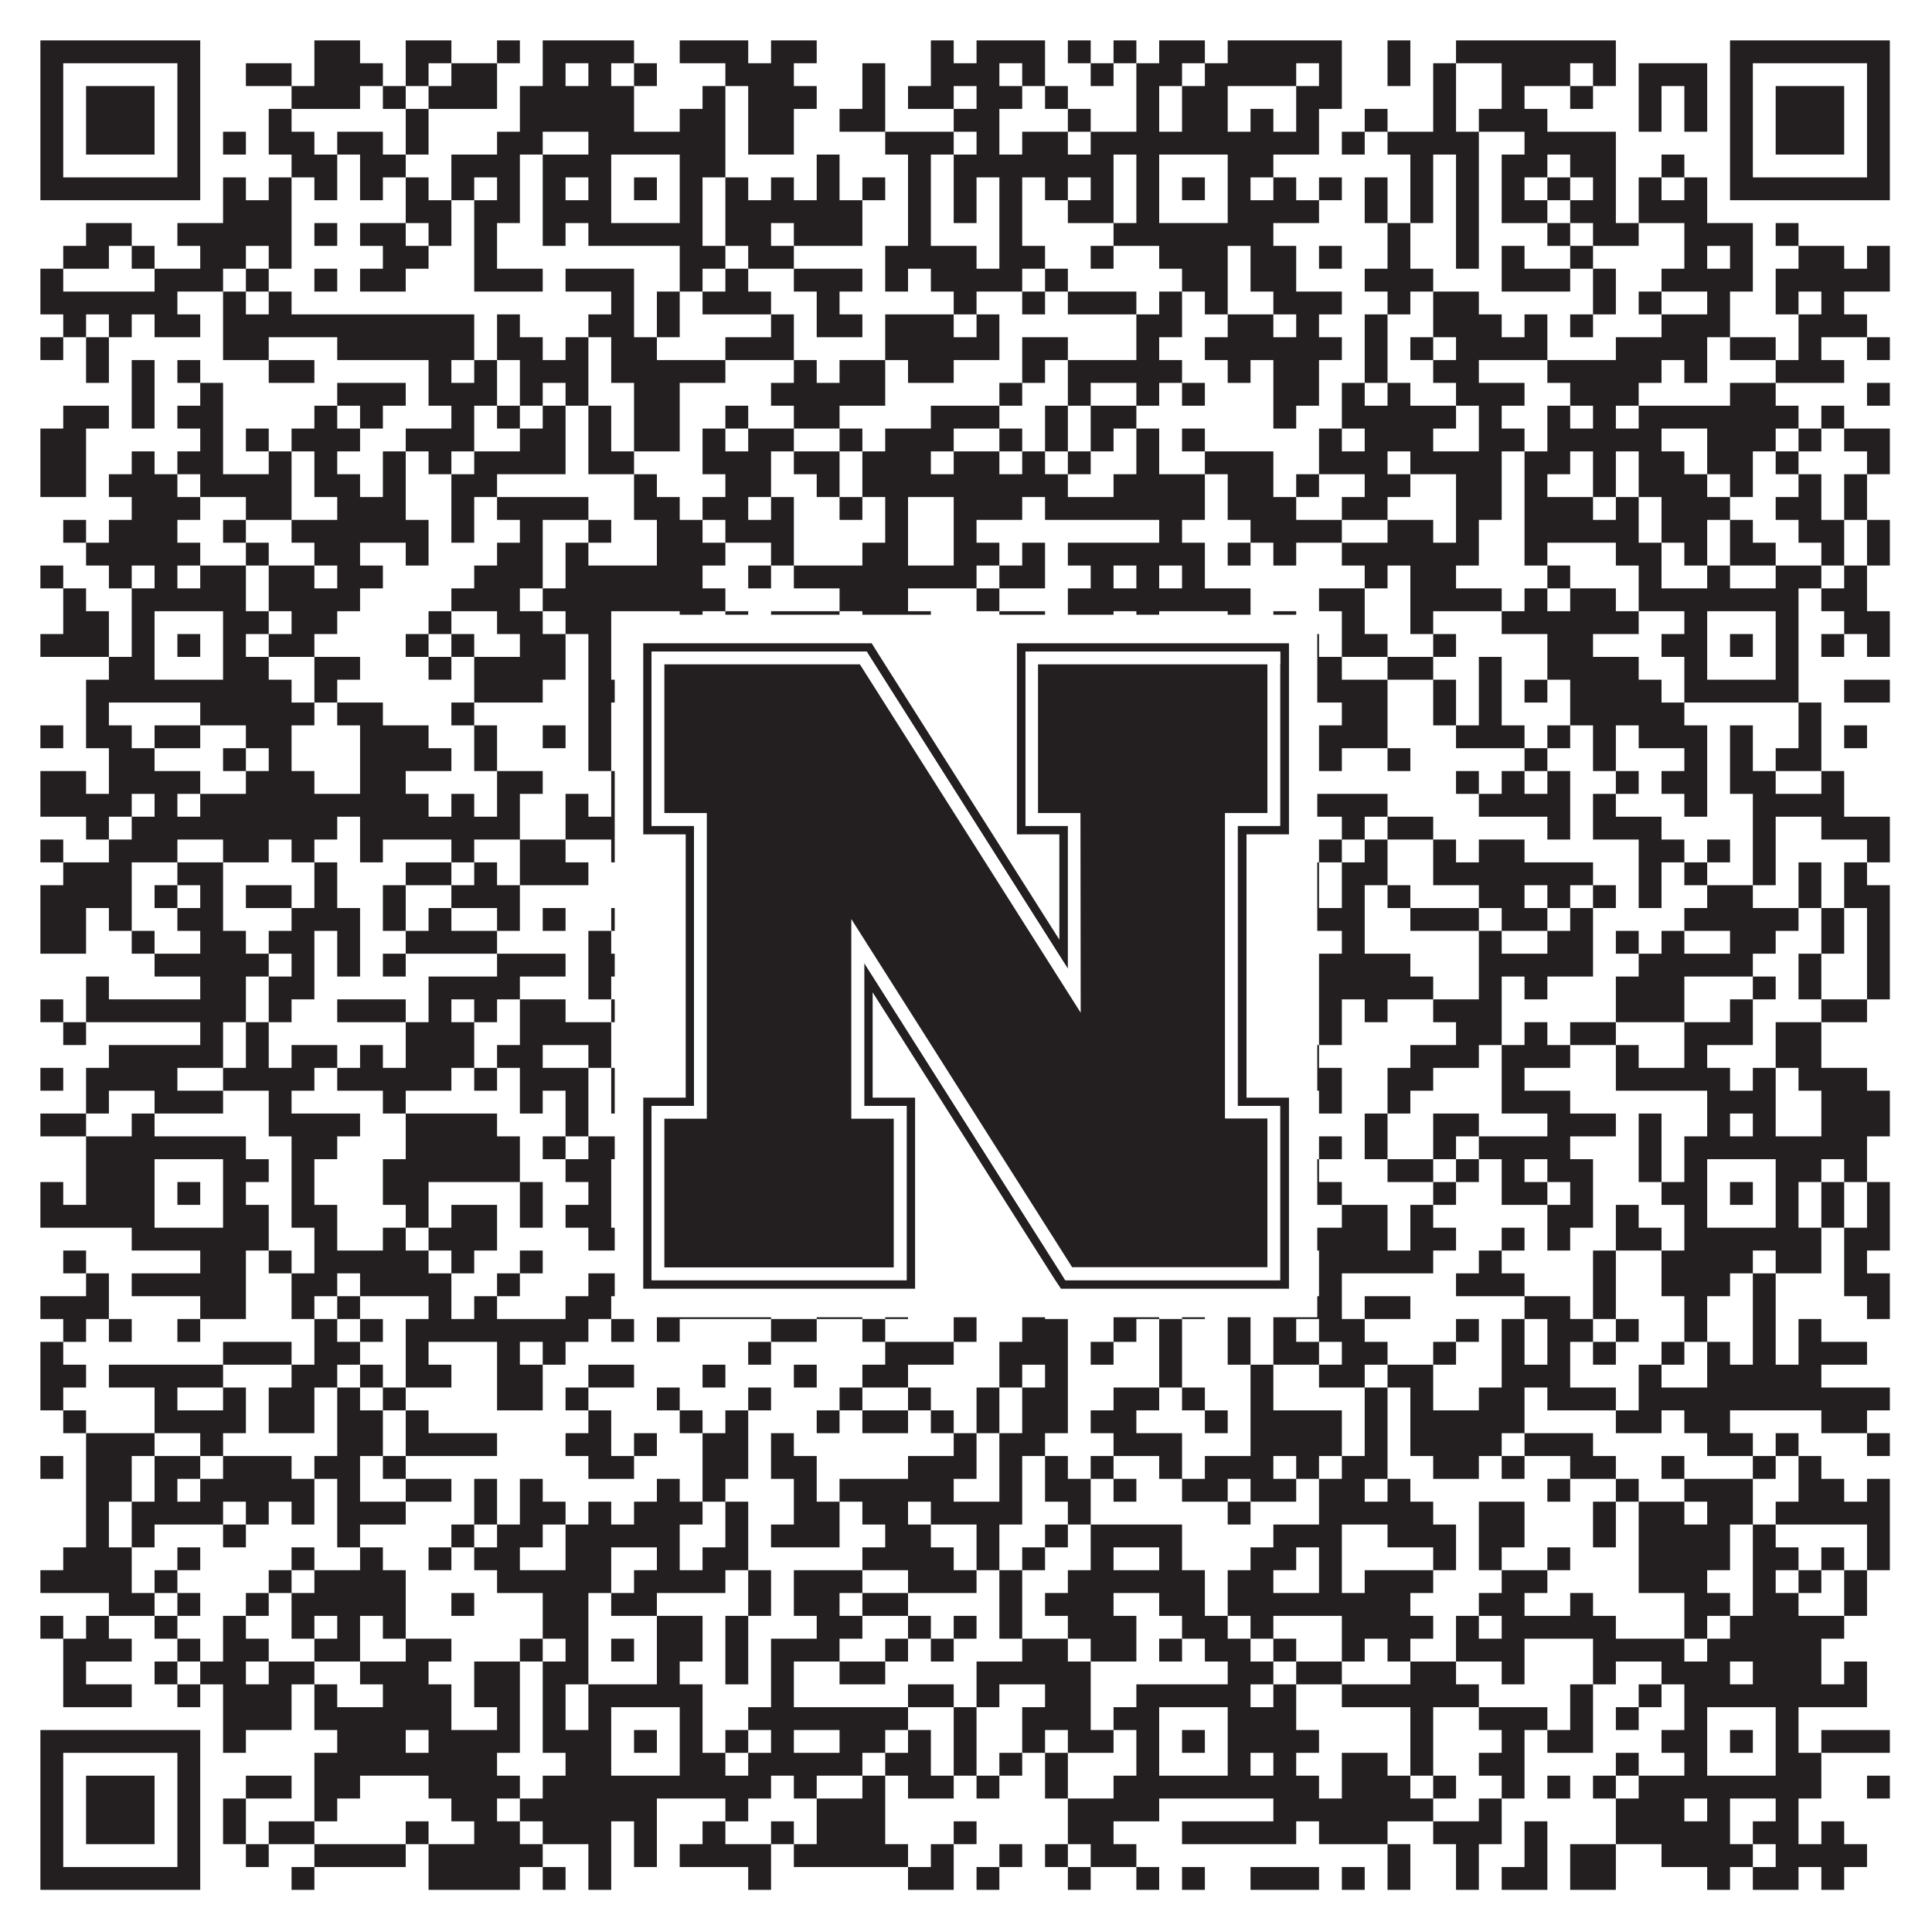 <?xml version="1.0"?>
<svg xmlns="http://www.w3.org/2000/svg" xmlns:xlink="http://www.w3.org/1999/xlink" version="1.1" width="1100px" height="1100px" viewBox="0 0 1100 1100"><rect x="0" y="0" width="1100" height="1100" fill="#ffffff" fill-opacity="1"/><path fill="#231f20" fill-opacity="1" d="M23,23L114,23L114,36L23,36ZM179,23L205,23L205,36L179,36ZM231,23L257,23L257,36L231,36ZM283,23L296,23L296,36L283,36ZM309,23L361,23L361,36L309,36ZM387,23L426,23L426,36L387,36ZM439,23L465,23L465,36L439,36ZM530,23L543,23L543,36L530,36ZM556,23L595,23L595,36L556,36ZM608,23L621,23L621,36L608,36ZM634,23L647,23L647,36L634,36ZM660,23L686,23L686,36L660,36ZM699,23L764,23L764,36L699,36ZM790,23L803,23L803,36L790,36ZM829,23L920,23L920,36L829,36ZM985,23L1076,23L1076,36L985,36ZM23,36L36,36L36,49L23,49ZM101,36L114,36L114,49L101,49ZM140,36L166,36L166,49L140,49ZM179,36L218,36L218,49L179,49ZM231,36L244,36L244,49L231,49ZM257,36L283,36L283,49L257,49ZM309,36L322,36L322,49L309,49ZM335,36L348,36L348,49L335,49ZM361,36L374,36L374,49L361,49ZM413,36L452,36L452,49L413,49ZM491,36L504,36L504,49L491,49ZM530,36L569,36L569,49L530,49ZM582,36L595,36L595,49L582,49ZM621,36L634,36L634,49L621,49ZM647,36L673,36L673,49L647,49ZM686,36L738,36L738,49L686,49ZM751,36L764,36L764,49L751,49ZM790,36L803,36L803,49L790,49ZM816,36L829,36L829,49L816,49ZM855,36L894,36L894,49L855,49ZM907,36L920,36L920,49L907,49ZM933,36L972,36L972,49L933,49ZM985,36L998,36L998,49L985,49ZM1063,36L1076,36L1076,49L1063,49ZM23,49L36,49L36,62L23,62ZM49,49L88,49L88,62L49,62ZM101,49L114,49L114,62L101,62ZM166,49L205,49L205,62L166,62ZM218,49L231,49L231,62L218,62ZM244,49L283,49L283,62L244,62ZM296,49L361,49L361,62L296,62ZM400,49L413,49L413,62L400,62ZM426,49L465,49L465,62L426,62ZM491,49L504,49L504,62L491,62ZM517,49L543,49L543,62L517,62ZM556,49L582,49L582,62L556,62ZM595,49L608,49L608,62L595,62ZM647,49L660,49L660,62L647,62ZM673,49L699,49L699,62L673,62ZM738,49L764,49L764,62L738,62ZM816,49L829,49L829,62L816,62ZM855,49L868,49L868,62L855,62ZM894,49L907,49L907,62L894,62ZM933,49L946,49L946,62L933,62ZM959,49L972,49L972,62L959,62ZM985,49L998,49L998,62L985,62ZM1011,49L1050,49L1050,62L1011,62ZM1063,49L1076,49L1076,62L1063,62ZM23,62L36,62L36,75L23,75ZM49,62L88,62L88,75L49,75ZM101,62L114,62L114,75L101,75ZM153,62L166,62L166,75L153,75ZM231,62L244,62L244,75L231,75ZM296,62L361,62L361,75L296,75ZM387,62L413,62L413,75L387,75ZM426,62L452,62L452,75L426,75ZM478,62L504,62L504,75L478,75ZM543,62L569,62L569,75L543,75ZM608,62L621,62L621,75L608,75ZM647,62L660,62L660,75L647,75ZM673,62L699,62L699,75L673,75ZM712,62L725,62L725,75L712,75ZM738,62L751,62L751,75L738,75ZM777,62L790,62L790,75L777,75ZM816,62L829,62L829,75L816,75ZM842,62L881,62L881,75L842,75ZM933,62L946,62L946,75L933,75ZM959,62L972,62L972,75L959,75ZM985,62L998,62L998,75L985,75ZM1011,62L1050,62L1050,75L1011,75ZM1063,62L1076,62L1076,75L1063,75ZM23,75L36,75L36,88L23,88ZM49,75L88,75L88,88L49,88ZM101,75L114,75L114,88L101,88ZM127,75L140,75L140,88L127,88ZM153,75L179,75L179,88L153,88ZM192,75L218,75L218,88L192,88ZM231,75L244,75L244,88L231,88ZM283,75L309,75L309,88L283,88ZM335,75L413,75L413,88L335,88ZM426,75L452,75L452,88L426,88ZM504,75L543,75L543,88L504,88ZM556,75L569,75L569,88L556,88ZM582,75L608,75L608,88L582,88ZM621,75L751,75L751,88L621,88ZM764,75L777,75L777,88L764,88ZM790,75L842,75L842,88L790,88ZM868,75L920,75L920,88L868,88ZM985,75L998,75L998,88L985,88ZM1011,75L1050,75L1050,88L1011,88ZM1063,75L1076,75L1076,88L1063,88ZM23,88L36,88L36,101L23,101ZM101,88L114,88L114,101L101,101ZM166,88L192,88L192,101L166,101ZM205,88L231,88L231,101L205,101ZM257,88L296,88L296,101L257,101ZM309,88L348,88L348,101L309,101ZM387,88L413,88L413,101L387,101ZM465,88L478,88L478,101L465,101ZM517,88L530,88L530,101L517,101ZM543,88L634,88L634,101L543,101ZM647,88L660,88L660,101L647,101ZM699,88L725,88L725,101L699,101ZM803,88L816,88L816,101L803,101ZM829,88L842,88L842,101L829,101ZM855,88L881,88L881,101L855,101ZM894,88L920,88L920,101L894,101ZM946,88L959,88L959,101L946,101ZM985,88L998,88L998,101L985,101ZM1063,88L1076,88L1076,101L1063,101ZM23,101L114,101L114,114L23,114ZM127,101L140,101L140,114L127,114ZM153,101L166,101L166,114L153,114ZM179,101L192,101L192,114L179,114ZM205,101L218,101L218,114L205,114ZM231,101L244,101L244,114L231,114ZM257,101L270,101L270,114L257,114ZM283,101L296,101L296,114L283,114ZM309,101L322,101L322,114L309,114ZM335,101L348,101L348,114L335,114ZM361,101L374,101L374,114L361,114ZM387,101L400,101L400,114L387,114ZM413,101L426,101L426,114L413,114ZM439,101L452,101L452,114L439,114ZM465,101L478,101L478,114L465,114ZM491,101L504,101L504,114L491,114ZM517,101L530,101L530,114L517,114ZM543,101L556,101L556,114L543,114ZM569,101L582,101L582,114L569,114ZM595,101L608,101L608,114L595,114ZM621,101L634,101L634,114L621,114ZM647,101L660,101L660,114L647,114ZM673,101L686,101L686,114L673,114ZM699,101L712,101L712,114L699,114ZM725,101L738,101L738,114L725,114ZM751,101L764,101L764,114L751,114ZM777,101L790,101L790,114L777,114ZM803,101L816,101L816,114L803,114ZM829,101L842,101L842,114L829,114ZM855,101L868,101L868,114L855,114ZM881,101L894,101L894,114L881,114ZM907,101L920,101L920,114L907,114ZM933,101L946,101L946,114L933,114ZM959,101L972,101L972,114L959,114ZM985,101L1076,101L1076,114L985,114ZM127,114L166,114L166,127L127,127ZM231,114L257,114L257,127L231,127ZM270,114L296,114L296,127L270,127ZM309,114L348,114L348,127L309,127ZM387,114L400,114L400,127L387,127ZM413,114L491,114L491,127L413,127ZM517,114L530,114L530,127L517,127ZM543,114L556,114L556,127L543,127ZM569,114L582,114L582,127L569,127ZM608,114L634,114L634,127L608,127ZM647,114L660,114L660,127L647,127ZM699,114L751,114L751,127L699,127ZM777,114L790,114L790,127L777,127ZM803,114L816,114L816,127L803,127ZM829,114L842,114L842,127L829,127ZM855,114L881,114L881,127L855,127ZM894,114L920,114L920,127L894,127ZM933,114L972,114L972,127L933,127ZM49,127L75,127L75,140L49,140ZM101,127L166,127L166,140L101,140ZM179,127L192,127L192,140L179,140ZM205,127L231,127L231,140L205,140ZM244,127L257,127L257,140L244,140ZM270,127L283,127L283,140L270,140ZM309,127L322,127L322,140L309,140ZM335,127L400,127L400,140L335,140ZM413,127L439,127L439,140L413,140ZM452,127L491,127L491,140L452,140ZM517,127L530,127L530,140L517,140ZM569,127L582,127L582,140L569,140ZM634,127L725,127L725,140L634,140ZM790,127L803,127L803,140L790,140ZM829,127L842,127L842,140L829,140ZM881,127L894,127L894,140L881,140ZM907,127L933,127L933,140L907,140ZM959,127L998,127L998,140L959,140ZM1011,127L1024,127L1024,140L1011,140ZM36,140L62,140L62,153L36,153ZM75,140L88,140L88,153L75,153ZM114,140L140,140L140,153L114,153ZM153,140L166,140L166,153L153,153ZM218,140L244,140L244,153L218,153ZM270,140L283,140L283,153L270,153ZM387,140L413,140L413,153L387,153ZM426,140L452,140L452,153L426,153ZM504,140L556,140L556,153L504,153ZM569,140L595,140L595,153L569,153ZM621,140L634,140L634,153L621,153ZM660,140L699,140L699,153L660,153ZM712,140L738,140L738,153L712,153ZM751,140L764,140L764,153L751,153ZM790,140L803,140L803,153L790,153ZM829,140L842,140L842,153L829,153ZM855,140L868,140L868,153L855,153ZM894,140L907,140L907,153L894,153ZM959,140L972,140L972,153L959,153ZM985,140L998,140L998,153L985,153ZM1024,140L1050,140L1050,153L1024,153ZM1063,140L1076,140L1076,153L1063,153ZM23,153L36,153L36,166L23,166ZM88,153L127,153L127,166L88,166ZM140,153L153,153L153,166L140,166ZM179,153L192,153L192,166L179,166ZM205,153L231,153L231,166L205,166ZM270,153L309,153L309,166L270,166ZM322,153L361,153L361,166L322,166ZM387,153L400,153L400,166L387,166ZM413,153L426,153L426,166L413,166ZM452,153L491,153L491,166L452,166ZM504,153L517,153L517,166L504,166ZM530,153L582,153L582,166L530,166ZM595,153L608,153L608,166L595,166ZM673,153L699,153L699,166L673,166ZM712,153L738,153L738,166L712,166ZM777,153L816,153L816,166L777,166ZM855,153L894,153L894,166L855,166ZM907,153L920,153L920,166L907,166ZM946,153L998,153L998,166L946,166ZM1011,153L1076,153L1076,166L1011,166ZM23,166L101,166L101,179L23,179ZM127,166L140,166L140,179L127,179ZM153,166L166,166L166,179L153,179ZM348,166L361,166L361,179L348,179ZM374,166L387,166L387,179L374,179ZM400,166L439,166L439,179L400,179ZM465,166L478,166L478,179L465,179ZM543,166L556,166L556,179L543,179ZM582,166L595,166L595,179L582,179ZM608,166L647,166L647,179L608,179ZM660,166L673,166L673,179L660,179ZM686,166L699,166L699,179L686,179ZM725,166L764,166L764,179L725,179ZM790,166L803,166L803,179L790,179ZM816,166L842,166L842,179L816,179ZM907,166L920,166L920,179L907,179ZM933,166L946,166L946,179L933,179ZM972,166L985,166L985,179L972,179ZM1011,166L1024,166L1024,179L1011,179ZM1037,166L1050,166L1050,179L1037,179ZM36,179L49,179L49,192L36,192ZM62,179L75,179L75,192L62,192ZM88,179L114,179L114,192L88,192ZM127,179L270,179L270,192L127,192ZM283,179L296,179L296,192L283,192ZM335,179L361,179L361,192L335,192ZM374,179L387,179L387,192L374,192ZM439,179L452,179L452,192L439,192ZM465,179L491,179L491,192L465,192ZM504,179L543,179L543,192L504,192ZM556,179L569,179L569,192L556,192ZM647,179L673,179L673,192L647,192ZM699,179L725,179L725,192L699,192ZM738,179L751,179L751,192L738,192ZM777,179L790,179L790,192L777,192ZM816,179L855,179L855,192L816,192ZM868,179L881,179L881,192L868,192ZM894,179L907,179L907,192L894,192ZM946,179L985,179L985,192L946,192ZM1024,179L1063,179L1063,192L1024,192ZM23,192L36,192L36,205L23,205ZM49,192L62,192L62,205L49,205ZM127,192L153,192L153,205L127,205ZM192,192L270,192L270,205L192,205ZM283,192L309,192L309,205L283,205ZM322,192L335,192L335,205L322,205ZM348,192L374,192L374,205L348,205ZM413,192L452,192L452,205L413,205ZM504,192L569,192L569,205L504,205ZM582,192L608,192L608,205L582,205ZM647,192L660,192L660,205L647,205ZM686,192L764,192L764,205L686,205ZM777,192L790,192L790,205L777,205ZM803,192L816,192L816,205L803,205ZM829,192L881,192L881,205L829,205ZM920,192L972,192L972,205L920,205ZM985,192L1011,192L1011,205L985,205ZM1024,192L1037,192L1037,205L1024,205ZM1063,192L1076,192L1076,205L1063,205ZM49,205L62,205L62,218L49,218ZM75,205L88,205L88,218L75,218ZM101,205L114,205L114,218L101,218ZM153,205L179,205L179,218L153,218ZM244,205L257,205L257,218L244,218ZM270,205L283,205L283,218L270,218ZM296,205L335,205L335,218L296,218ZM348,205L413,205L413,218L348,218ZM452,205L465,205L465,218L452,218ZM478,205L504,205L504,218L478,218ZM517,205L543,205L543,218L517,218ZM582,205L595,205L595,218L582,218ZM608,205L673,205L673,218L608,218ZM699,205L712,205L712,218L699,218ZM725,205L751,205L751,218L725,218ZM777,205L790,205L790,218L777,218ZM816,205L842,205L842,218L816,218ZM881,205L946,205L946,218L881,218ZM959,205L972,205L972,218L959,218ZM1011,205L1050,205L1050,218L1011,218ZM75,218L88,218L88,231L75,231ZM114,218L127,218L127,231L114,231ZM192,218L231,218L231,231L192,231ZM244,218L283,218L283,231L244,231ZM296,218L309,218L309,231L296,231ZM322,218L335,218L335,231L322,231ZM361,218L387,218L387,231L361,231ZM439,218L504,218L504,231L439,231ZM569,218L582,218L582,231L569,231ZM608,218L621,218L621,231L608,231ZM647,218L660,218L660,231L647,231ZM673,218L686,218L686,231L673,231ZM725,218L751,218L751,231L725,231ZM764,218L777,218L777,231L764,231ZM790,218L803,218L803,231L790,231ZM829,218L868,218L868,231L829,231ZM894,218L933,218L933,231L894,231ZM985,218L1011,218L1011,231L985,231ZM1063,218L1076,218L1076,231L1063,231ZM36,231L62,231L62,244L36,244ZM75,231L88,231L88,244L75,244ZM101,231L127,231L127,244L101,244ZM179,231L192,231L192,244L179,244ZM205,231L218,231L218,244L205,244ZM257,231L270,231L270,244L257,244ZM283,231L296,231L296,244L283,244ZM309,231L322,231L322,244L309,244ZM335,231L348,231L348,244L335,244ZM361,231L387,231L387,244L361,244ZM413,231L426,231L426,244L413,244ZM452,231L478,231L478,244L452,244ZM530,231L569,231L569,244L530,244ZM595,231L608,231L608,244L595,244ZM621,231L647,231L647,244L621,244ZM725,231L738,231L738,244L725,244ZM764,231L829,231L829,244L764,244ZM842,231L855,231L855,244L842,244ZM881,231L894,231L894,244L881,244ZM907,231L920,231L920,244L907,244ZM933,231L1024,231L1024,244L933,244ZM1037,231L1050,231L1050,244L1037,244ZM23,244L49,244L49,257L23,257ZM114,244L127,244L127,257L114,257ZM140,244L153,244L153,257L140,257ZM166,244L205,244L205,257L166,257ZM231,244L270,244L270,257L231,257ZM296,244L322,244L322,257L296,257ZM335,244L348,244L348,257L335,257ZM361,244L387,244L387,257L361,257ZM400,244L413,244L413,257L400,257ZM426,244L452,244L452,257L426,257ZM478,244L491,244L491,257L478,257ZM504,244L543,244L543,257L504,257ZM569,244L582,244L582,257L569,257ZM595,244L608,244L608,257L595,257ZM621,244L634,244L634,257L621,257ZM647,244L660,244L660,257L647,257ZM673,244L686,244L686,257L673,257ZM751,244L764,244L764,257L751,257ZM777,244L816,244L816,257L777,257ZM842,244L868,244L868,257L842,257ZM881,244L946,244L946,257L881,257ZM972,244L1011,244L1011,257L972,257ZM1024,244L1037,244L1037,257L1024,257ZM1050,244L1076,244L1076,257L1050,257ZM23,257L49,257L49,270L23,270ZM75,257L88,257L88,270L75,270ZM101,257L127,257L127,270L101,270ZM153,257L166,257L166,270L153,270ZM179,257L192,257L192,270L179,270ZM218,257L231,257L231,270L218,270ZM244,257L257,257L257,270L244,270ZM270,257L322,257L322,270L270,270ZM335,257L361,257L361,270L335,270ZM400,257L439,257L439,270L400,270ZM452,257L478,257L478,270L452,270ZM491,257L530,257L530,270L491,270ZM543,257L569,257L569,270L543,270ZM582,257L595,257L595,270L582,270ZM608,257L621,257L621,270L608,270ZM647,257L660,257L660,270L647,270ZM686,257L725,257L725,270L686,270ZM751,257L790,257L790,270L751,270ZM803,257L855,257L855,270L803,270ZM868,257L894,257L894,270L868,270ZM907,257L920,257L920,270L907,270ZM933,257L959,257L959,270L933,270ZM972,257L998,257L998,270L972,270ZM1011,257L1024,257L1024,270L1011,270ZM1063,257L1076,257L1076,270L1063,270ZM23,270L49,270L49,283L23,283ZM62,270L101,270L101,283L62,283ZM114,270L166,270L166,283L114,283ZM179,270L205,270L205,283L179,283ZM218,270L231,270L231,283L218,283ZM257,270L283,270L283,283L257,283ZM361,270L374,270L374,283L361,283ZM413,270L439,270L439,283L413,283ZM465,270L478,270L478,283L465,283ZM491,270L608,270L608,283L491,283ZM634,270L686,270L686,283L634,283ZM699,270L725,270L725,283L699,283ZM738,270L751,270L751,283L738,283ZM777,270L803,270L803,283L777,283ZM829,270L855,270L855,283L829,283ZM868,270L881,270L881,283L868,283ZM907,270L920,270L920,283L907,283ZM933,270L972,270L972,283L933,283ZM985,270L998,270L998,283L985,283ZM1024,270L1037,270L1037,283L1024,283ZM1050,270L1063,270L1063,283L1050,283ZM75,283L114,283L114,296L75,296ZM140,283L166,283L166,296L140,296ZM192,283L231,283L231,296L192,296ZM257,283L270,283L270,296L257,296ZM283,283L335,283L335,296L283,296ZM361,283L387,283L387,296L361,296ZM400,283L426,283L426,296L400,296ZM439,283L452,283L452,296L439,296ZM478,283L491,283L491,296L478,296ZM504,283L517,283L517,296L504,296ZM543,283L582,283L582,296L543,296ZM595,283L686,283L686,296L595,296ZM699,283L738,283L738,296L699,296ZM764,283L790,283L790,296L764,296ZM829,283L855,283L855,296L829,296ZM868,283L907,283L907,296L868,296ZM920,283L933,283L933,296L920,296ZM946,283L985,283L985,296L946,296ZM1011,283L1037,283L1037,296L1011,296ZM1050,283L1063,283L1063,296L1050,296ZM36,296L49,296L49,309L36,309ZM62,296L101,296L101,309L62,309ZM127,296L140,296L140,309L127,309ZM166,296L244,296L244,309L166,309ZM257,296L270,296L270,309L257,309ZM296,296L309,296L309,309L296,309ZM335,296L348,296L348,309L335,309ZM374,296L400,296L400,309L374,309ZM413,296L452,296L452,309L413,309ZM504,296L517,296L517,309L504,309ZM543,296L556,296L556,309L543,309ZM660,296L673,296L673,309L660,309ZM712,296L764,296L764,309L712,309ZM790,296L816,296L816,309L790,309ZM829,296L842,296L842,309L829,309ZM868,296L933,296L933,309L868,309ZM946,296L972,296L972,309L946,309ZM985,296L998,296L998,309L985,309ZM1024,296L1050,296L1050,309L1024,309ZM1063,296L1076,296L1076,309L1063,309ZM49,309L114,309L114,322L49,322ZM140,309L153,309L153,322L140,322ZM179,309L205,309L205,322L179,322ZM231,309L244,309L244,322L231,322ZM283,309L309,309L309,322L283,322ZM322,309L335,309L335,322L322,322ZM374,309L413,309L413,322L374,322ZM439,309L452,309L452,322L439,322ZM491,309L517,309L517,322L491,322ZM543,309L569,309L569,322L543,322ZM582,309L595,309L595,322L582,322ZM608,309L686,309L686,322L608,322ZM699,309L712,309L712,322L699,322ZM725,309L738,309L738,322L725,322ZM764,309L842,309L842,322L764,322ZM868,309L881,309L881,322L868,322ZM920,309L946,309L946,322L920,322ZM959,309L972,309L972,322L959,322ZM985,309L1011,309L1011,322L985,322ZM1037,309L1050,309L1050,322L1037,322ZM1063,309L1076,309L1076,322L1063,322ZM23,322L36,322L36,335L23,335ZM62,322L75,322L75,335L62,335ZM88,322L101,322L101,335L88,335ZM114,322L140,322L140,335L114,335ZM153,322L179,322L179,335L153,335ZM192,322L218,322L218,335L192,335ZM270,322L309,322L309,335L270,335ZM322,322L400,322L400,335L322,335ZM426,322L439,322L439,335L426,335ZM452,322L556,322L556,335L452,335ZM569,322L595,322L595,335L569,335ZM621,322L634,322L634,335L621,335ZM647,322L660,322L660,335L647,335ZM673,322L686,322L686,335L673,335ZM777,322L790,322L790,335L777,335ZM803,322L829,322L829,335L803,335ZM881,322L894,322L894,335L881,335ZM933,322L946,322L946,335L933,335ZM972,322L985,322L985,335L972,335ZM1011,322L1037,322L1037,335L1011,335ZM1050,322L1063,322L1063,335L1050,335ZM36,335L49,335L49,348L36,348ZM75,335L140,335L140,348L75,348ZM153,335L205,335L205,348L153,348ZM257,335L296,335L296,348L257,348ZM309,335L413,335L413,348L309,348ZM478,335L517,335L517,348L478,348ZM556,335L569,335L569,348L556,348ZM608,335L712,335L712,348L608,348ZM751,335L777,335L777,348L751,348ZM803,335L855,335L855,348L803,348ZM868,335L881,335L881,348L868,348ZM894,335L920,335L920,348L894,348ZM933,335L1024,335L1024,348L933,348ZM1037,335L1063,335L1063,348L1037,348ZM36,348L62,348L62,361L36,361ZM75,348L88,348L88,361L75,361ZM127,348L153,348L153,361L127,361ZM166,348L192,348L192,361L166,361ZM244,348L257,348L257,361L244,361ZM283,348L309,348L309,361L283,361ZM322,348L348,348L348,361L322,361ZM387,348L400,348L400,361L387,361ZM413,348L426,348L426,361L413,361ZM439,348L478,348L478,361L439,361ZM491,348L530,348L530,361L491,361ZM569,348L595,348L595,361L569,361ZM608,348L634,348L634,361L608,361ZM647,348L660,348L660,361L647,361ZM699,348L712,348L712,361L699,361ZM725,348L738,348L738,361L725,361ZM764,348L777,348L777,361L764,361ZM803,348L816,348L816,361L803,361ZM855,348L933,348L933,361L855,361ZM959,348L972,348L972,361L959,361ZM1011,348L1024,348L1024,361L1011,361ZM1050,348L1076,348L1076,361L1050,361ZM23,361L62,361L62,374L23,374ZM75,361L88,361L88,374L75,374ZM101,361L114,361L114,374L101,374ZM127,361L140,361L140,374L127,374ZM153,361L179,361L179,374L153,374ZM231,361L244,361L244,374L231,374ZM257,361L270,361L270,374L257,374ZM296,361L322,361L322,374L296,374ZM335,361L348,361L348,374L335,374ZM361,361L374,361L374,374L361,374ZM387,361L413,361L413,374L387,374ZM426,361L439,361L439,374L426,374ZM465,361L478,361L478,374L465,374ZM517,361L530,361L530,374L517,374ZM556,361L582,361L582,374L556,374ZM608,361L634,361L634,374L608,374ZM647,361L660,361L660,374L647,374ZM673,361L686,361L686,374L673,374ZM699,361L712,361L712,374L699,374ZM738,361L751,361L751,374L738,374ZM764,361L790,361L790,374L764,374ZM816,361L829,361L829,374L816,374ZM881,361L907,361L907,374L881,374ZM946,361L972,361L972,374L946,374ZM985,361L998,361L998,374L985,374ZM1011,361L1024,361L1024,374L1011,374ZM1037,361L1050,361L1050,374L1037,374ZM1063,361L1076,361L1076,374L1063,374ZM62,374L88,374L88,387L62,387ZM127,374L153,374L153,387L127,387ZM179,374L205,374L205,387L179,387ZM244,374L257,374L257,387L244,387ZM270,374L322,374L322,387L270,387ZM335,374L348,374L348,387L335,387ZM387,374L491,374L491,387L387,387ZM504,374L530,374L530,387L504,387ZM543,374L556,374L556,387L543,387ZM595,374L634,374L634,387L595,387ZM647,374L660,374L660,387L647,387ZM699,374L712,374L712,387L699,387ZM725,374L764,374L764,387L725,387ZM790,374L816,374L816,387L790,387ZM842,374L855,374L855,387L842,387ZM881,374L933,374L933,387L881,387ZM959,374L972,374L972,387L959,387ZM1011,374L1024,374L1024,387L1011,387ZM49,387L166,387L166,400L49,400ZM179,387L192,387L192,400L179,400ZM270,387L309,387L309,400L270,400ZM335,387L400,387L400,400L335,400ZM452,387L478,387L478,400L452,400ZM504,387L530,387L530,400L504,400ZM543,387L556,387L556,400L543,400ZM595,387L608,387L608,400L595,400ZM621,387L634,387L634,400L621,400ZM647,387L712,387L712,400L647,400ZM738,387L790,387L790,400L738,400ZM816,387L829,387L829,400L816,400ZM842,387L855,387L855,400L842,400ZM868,387L881,387L881,400L868,400ZM894,387L946,387L946,400L894,400ZM959,387L1024,387L1024,400L959,400ZM1050,387L1076,387L1076,400L1050,400ZM49,400L62,400L62,413L49,413ZM114,400L179,400L179,413L114,413ZM192,400L218,400L218,413L192,413ZM257,400L270,400L270,413L257,413ZM335,400L348,400L348,413L335,413ZM361,400L400,400L400,413L361,413ZM413,400L426,400L426,413L413,413ZM439,400L465,400L465,413L439,413ZM504,400L517,400L517,413L504,413ZM530,400L543,400L543,413L530,413ZM569,400L582,400L582,413L569,413ZM608,400L621,400L621,413L608,413ZM634,400L738,400L738,413L634,413ZM764,400L790,400L790,413L764,413ZM816,400L829,400L829,413L816,413ZM842,400L855,400L855,413L842,413ZM894,400L959,400L959,413L894,413ZM1024,400L1037,400L1037,413L1024,413ZM23,413L36,413L36,426L23,426ZM49,413L75,413L75,426L49,426ZM88,413L114,413L114,426L88,426ZM140,413L166,413L166,426L140,426ZM205,413L244,413L244,426L205,426ZM270,413L283,413L283,426L270,426ZM309,413L322,413L322,426L309,426ZM335,413L348,413L348,426L335,426ZM374,413L387,413L387,426L374,426ZM400,413L413,413L413,426L400,426ZM426,413L478,413L478,426L426,426ZM491,413L517,413L517,426L491,426ZM582,413L595,413L595,426L582,426ZM608,413L621,413L621,426L608,426ZM634,413L699,413L699,426L634,426ZM712,413L738,413L738,426L712,426ZM751,413L790,413L790,426L751,426ZM829,413L868,413L868,426L829,426ZM881,413L894,413L894,426L881,426ZM907,413L920,413L920,426L907,426ZM933,413L972,413L972,426L933,426ZM985,413L998,413L998,426L985,426ZM1024,413L1037,413L1037,426L1024,426ZM1050,413L1063,413L1063,426L1050,426ZM62,426L88,426L88,439L62,439ZM127,426L140,426L140,439L127,439ZM153,426L166,426L166,439L153,439ZM205,426L257,426L257,439L205,439ZM270,426L283,426L283,439L270,439ZM335,426L348,426L348,439L335,439ZM426,426L439,426L439,439L426,439ZM478,426L491,426L491,439L478,439ZM517,426L530,426L530,439L517,439ZM543,426L569,426L569,439L543,439ZM595,426L608,426L608,439L595,439ZM634,426L647,426L647,439L634,439ZM673,426L686,426L686,439L673,439ZM699,426L738,426L738,439L699,439ZM751,426L764,426L764,439L751,439ZM790,426L803,426L803,439L790,439ZM868,426L881,426L881,439L868,439ZM907,426L920,426L920,439L907,439ZM959,426L972,426L972,439L959,439ZM985,426L998,426L998,439L985,439ZM1011,426L1037,426L1037,439L1011,439ZM23,439L49,439L49,452L23,452ZM62,439L114,439L114,452L62,452ZM140,439L179,439L179,452L140,452ZM205,439L231,439L231,452L205,452ZM283,439L309,439L309,452L283,452ZM348,439L361,439L361,452L348,452ZM374,439L491,439L491,452L374,452ZM543,439L582,439L582,452L543,452ZM595,439L608,439L608,452L595,452ZM621,439L647,439L647,452L621,452ZM673,439L738,439L738,452L673,452ZM829,439L842,439L842,452L829,452ZM855,439L868,439L868,452L855,452ZM881,439L894,439L894,452L881,452ZM920,439L933,439L933,452L920,452ZM946,439L972,439L972,452L946,452ZM985,439L1011,439L1011,452L985,452ZM1037,439L1050,439L1050,452L1037,452ZM23,452L75,452L75,465L23,465ZM88,452L101,452L101,465L88,465ZM114,452L244,452L244,465L114,465ZM257,452L270,452L270,465L257,465ZM283,452L296,452L296,465L283,465ZM322,452L335,452L335,465L322,465ZM348,452L400,452L400,465L348,465ZM413,452L465,452L465,465L413,465ZM478,452L491,452L491,465L478,465ZM517,452L530,452L530,465L517,465ZM582,452L660,452L660,465L582,465ZM699,452L712,452L712,465L699,465ZM738,452L790,452L790,465L738,465ZM842,452L894,452L894,465L842,465ZM907,452L920,452L920,465L907,465ZM959,452L972,452L972,465L959,465ZM998,452L1050,452L1050,465L998,465ZM49,465L62,465L62,478L49,478ZM75,465L192,465L192,478L75,478ZM205,465L296,465L296,478L205,478ZM322,465L374,465L374,478L322,478ZM387,465L413,465L413,478L387,478ZM439,465L452,465L452,478L439,478ZM465,465L478,465L478,478L465,478ZM491,465L517,465L517,478L491,478ZM556,465L569,465L569,478L556,478ZM608,465L621,465L621,478L608,478ZM634,465L647,465L647,478L634,478ZM660,465L686,465L686,478L660,478ZM699,465L712,465L712,478L699,478ZM764,465L777,465L777,478L764,478ZM790,465L816,465L816,478L790,478ZM881,465L894,465L894,478L881,478ZM907,465L946,465L946,478L907,478ZM998,465L1011,465L1011,478L998,478ZM1037,465L1076,465L1076,478L1037,478ZM23,478L36,478L36,491L23,491ZM62,478L101,478L101,491L62,491ZM127,478L153,478L153,491L127,491ZM166,478L179,478L179,491L166,491ZM205,478L218,478L218,491L205,491ZM257,478L270,478L270,491L257,491ZM296,478L322,478L322,491L296,491ZM348,478L374,478L374,491L348,491ZM413,478L426,478L426,491L413,491ZM465,478L478,478L478,491L465,491ZM491,478L556,478L556,491L491,491ZM621,478L634,478L634,491L621,491ZM660,478L673,478L673,491L660,491ZM751,478L764,478L764,491L751,491ZM777,478L790,478L790,491L777,491ZM816,478L829,478L829,491L816,491ZM842,478L868,478L868,491L842,491ZM933,478L959,478L959,491L933,491ZM972,478L985,478L985,491L972,491ZM998,478L1011,478L1011,491L998,491ZM1063,478L1076,478L1076,491L1063,491ZM36,491L75,491L75,504L36,504ZM101,491L127,491L127,504L101,504ZM179,491L192,491L192,504L179,504ZM231,491L257,491L257,504L231,504ZM270,491L283,491L283,504L270,504ZM296,491L335,491L335,504L296,504ZM387,491L413,491L413,504L387,504ZM426,491L439,491L439,504L426,504ZM452,491L465,491L465,504L452,504ZM478,491L491,491L491,504L478,504ZM504,491L517,491L517,504L504,504ZM556,491L582,491L582,504L556,504ZM595,491L608,491L608,504L595,504ZM634,491L647,491L647,504L634,504ZM673,491L686,491L686,504L673,504ZM712,491L751,491L751,504L712,504ZM764,491L790,491L790,504L764,504ZM816,491L907,491L907,504L816,504ZM933,491L946,491L946,504L933,504ZM959,491L972,491L972,504L959,504ZM998,491L1011,491L1011,504L998,504ZM1024,491L1037,491L1037,504L1024,504ZM1050,491L1063,491L1063,504L1050,504ZM23,504L75,504L75,517L23,517ZM88,504L101,504L101,517L88,517ZM114,504L127,504L127,517L114,517ZM140,504L166,504L166,517L140,517ZM179,504L192,504L192,517L179,517ZM218,504L231,504L231,517L218,517ZM257,504L296,504L296,517L257,517ZM374,504L400,504L400,517L374,517ZM413,504L439,504L439,517L413,517ZM465,504L491,504L491,517L465,517ZM530,504L543,504L543,517L530,517ZM608,504L621,504L621,517L608,517ZM647,504L686,504L686,517L647,517ZM712,504L725,504L725,517L712,517ZM738,504L751,504L751,517L738,517ZM764,504L777,504L777,517L764,517ZM790,504L803,504L803,517L790,517ZM842,504L868,504L868,517L842,517ZM881,504L894,504L894,517L881,517ZM907,504L920,504L920,517L907,517ZM933,504L946,504L946,517L933,517ZM972,504L998,504L998,517L972,517ZM1024,504L1037,504L1037,517L1024,517ZM1050,504L1076,504L1076,517L1050,517ZM23,517L49,517L49,530L23,530ZM62,517L75,517L75,530L62,530ZM101,517L127,517L127,530L101,530ZM166,517L205,517L205,530L166,530ZM218,517L231,517L231,530L218,530ZM244,517L257,517L257,530L244,530ZM283,517L296,517L296,530L283,530ZM309,517L322,517L322,530L309,530ZM348,517L361,517L361,530L348,530ZM387,517L413,517L413,530L387,530ZM426,517L439,517L439,530L426,530ZM504,517L517,517L517,530L504,530ZM530,517L543,517L543,530L530,530ZM569,517L608,517L608,530L569,530ZM634,517L699,517L699,530L634,530ZM738,517L777,517L777,530L738,530ZM803,517L842,517L842,530L803,530ZM855,517L881,517L881,530L855,530ZM894,517L907,517L907,530L894,530ZM959,517L1024,517L1024,530L959,530ZM1037,517L1050,517L1050,530L1037,530ZM1063,517L1076,517L1076,530L1063,530ZM23,530L49,530L49,543L23,543ZM75,530L88,530L88,543L75,543ZM114,530L140,530L140,543L114,543ZM153,530L179,530L179,543L153,543ZM192,530L205,530L205,543L192,543ZM231,530L283,530L283,543L231,543ZM335,530L348,530L348,543L335,543ZM400,530L413,530L413,543L400,543ZM439,530L452,530L452,543L439,543ZM465,530L478,530L478,543L465,543ZM504,530L543,530L543,543L504,543ZM595,530L608,530L608,543L595,543ZM621,530L634,530L634,543L621,543ZM686,530L699,530L699,543L686,543ZM725,530L738,530L738,543L725,543ZM764,530L777,530L777,543L764,543ZM842,530L855,530L855,543L842,543ZM881,530L907,530L907,543L881,543ZM920,530L933,530L933,543L920,543ZM946,530L959,530L959,543L946,543ZM985,530L1011,530L1011,543L985,543ZM1037,530L1050,530L1050,543L1037,543ZM1063,530L1076,530L1076,543L1063,543ZM88,543L153,543L153,556L88,556ZM166,543L179,543L179,556L166,556ZM192,543L205,543L205,556L192,556ZM218,543L231,543L231,556L218,556ZM283,543L322,543L322,556L283,556ZM335,543L387,543L387,556L335,556ZM400,543L439,543L439,556L400,556ZM452,543L465,543L465,556L452,556ZM478,543L543,543L543,556L478,556ZM569,543L582,543L582,556L569,556ZM595,543L673,543L673,556L595,556ZM686,543L738,543L738,556L686,556ZM751,543L803,543L803,556L751,556ZM842,543L907,543L907,556L842,556ZM933,543L998,543L998,556L933,556ZM1024,543L1037,543L1037,556L1024,556ZM1063,543L1076,543L1076,556L1063,556ZM49,556L62,556L62,569L49,569ZM114,556L140,556L140,569L114,569ZM153,556L179,556L179,569L153,569ZM244,556L296,556L296,569L244,569ZM335,556L348,556L348,569L335,569ZM426,556L452,556L452,569L426,569ZM465,556L478,556L478,569L465,569ZM491,556L530,556L530,569L491,569ZM608,556L621,556L621,569L608,569ZM634,556L647,556L647,569L634,569ZM660,556L686,556L686,569L660,569ZM751,556L816,556L816,569L751,569ZM842,556L855,556L855,569L842,569ZM868,556L881,556L881,569L868,569ZM920,556L959,556L959,569L920,569ZM998,556L1011,556L1011,569L998,569ZM1024,556L1037,556L1037,569L1024,569ZM1063,556L1076,556L1076,569L1063,569ZM23,569L36,569L36,582L23,582ZM49,569L140,569L140,582L49,582ZM153,569L166,569L166,582L153,582ZM192,569L231,569L231,582L192,582ZM244,569L257,569L257,582L244,582ZM270,569L283,569L283,582L270,582ZM296,569L322,569L322,582L296,582ZM348,569L400,569L400,582L348,582ZM426,569L439,569L439,582L426,582ZM452,569L465,569L465,582L452,582ZM478,569L517,569L517,582L478,582ZM556,569L595,569L595,582L556,582ZM608,569L621,569L621,582L608,582ZM647,569L660,569L660,582L647,582ZM699,569L712,569L712,582L699,582ZM725,569L738,569L738,582L725,582ZM751,569L764,569L764,582L751,582ZM777,569L790,569L790,582L777,582ZM816,569L855,569L855,582L816,582ZM920,569L959,569L959,582L920,582ZM985,569L998,569L998,582L985,582ZM1037,569L1063,569L1063,582L1037,582ZM36,582L49,582L49,595L36,595ZM114,582L127,582L127,595L114,595ZM140,582L153,582L153,595L140,595ZM231,582L270,582L270,595L231,595ZM296,582L348,582L348,595L296,595ZM361,582L374,582L374,595L361,595ZM400,582L426,582L426,595L400,595ZM452,582L465,582L465,595L452,595ZM491,582L517,582L517,595L491,595ZM530,582L569,582L569,595L530,595ZM647,582L673,582L673,595L647,595ZM699,582L738,582L738,595L699,595ZM751,582L764,582L764,595L751,595ZM829,582L855,582L855,595L829,595ZM868,582L881,582L881,595L868,595ZM894,582L920,582L920,595L894,595ZM959,582L998,582L998,595L959,595ZM1011,582L1037,582L1037,595L1011,595ZM62,595L127,595L127,608L62,608ZM140,595L153,595L153,608L140,608ZM166,595L192,595L192,608L166,608ZM205,595L218,595L218,608L205,608ZM231,595L270,595L270,608L231,608ZM283,595L309,595L309,608L283,608ZM335,595L348,595L348,608L335,608ZM374,595L413,595L413,608L374,608ZM426,595L452,595L452,608L426,608ZM491,595L504,595L504,608L491,608ZM530,595L543,595L543,608L530,608ZM595,595L621,595L621,608L595,608ZM660,595L686,595L686,608L660,608ZM725,595L751,595L751,608L725,608ZM803,595L842,595L842,608L803,608ZM855,595L894,595L894,608L855,608ZM920,595L933,595L933,608L920,608ZM959,595L972,595L972,608L959,608ZM1011,595L1037,595L1037,608L1011,608ZM23,608L36,608L36,621L23,621ZM49,608L101,608L101,621L49,621ZM127,608L179,608L179,621L127,621ZM192,608L257,608L257,621L192,621ZM270,608L283,608L283,621L270,621ZM296,608L335,608L335,621L296,621ZM348,608L361,608L361,621L348,621ZM400,608L504,608L504,621L400,621ZM543,608L556,608L556,621L543,621ZM608,608L621,608L621,621L608,621ZM634,608L660,608L660,621L634,621ZM673,608L686,608L686,621L673,621ZM699,608L712,608L712,621L699,621ZM725,608L764,608L764,621L725,621ZM790,608L816,608L816,621L790,621ZM855,608L868,608L868,621L855,621ZM920,608L985,608L985,621L920,621ZM998,608L1011,608L1011,621L998,621ZM1024,608L1063,608L1063,621L1024,621ZM49,621L62,621L62,634L49,634ZM88,621L127,621L127,634L88,634ZM153,621L166,621L166,634L153,634ZM218,621L231,621L231,634L218,634ZM296,621L309,621L309,634L296,634ZM322,621L335,621L335,634L322,634ZM348,621L387,621L387,634L348,634ZM400,621L452,621L452,634L400,634ZM478,621L504,621L504,634L478,634ZM530,621L556,621L556,634L530,634ZM569,621L595,621L595,634L569,634ZM699,621L738,621L738,634L699,634ZM751,621L764,621L764,634L751,634ZM790,621L803,621L803,634L790,634ZM855,621L894,621L894,634L855,634ZM972,621L1011,621L1011,634L972,634ZM1037,621L1076,621L1076,634L1037,634ZM23,634L49,634L49,647L23,647ZM75,634L88,634L88,647L75,647ZM153,634L205,634L205,647L153,647ZM231,634L283,634L283,647L231,647ZM322,634L335,634L335,647L322,647ZM413,634L426,634L426,647L413,647ZM465,634L478,634L478,647L465,647ZM517,634L530,634L530,647L517,647ZM569,634L582,634L582,647L569,647ZM608,634L621,634L621,647L608,647ZM660,634L673,634L673,647L660,647ZM777,634L790,634L790,647L777,647ZM816,634L842,634L842,647L816,647ZM881,634L920,634L920,647L881,647ZM933,634L946,634L946,647L933,647ZM972,634L985,634L985,647L972,647ZM998,634L1011,634L1011,647L998,647ZM1037,634L1076,634L1076,647L1037,647ZM49,647L140,647L140,660L49,660ZM166,647L192,647L192,660L166,660ZM231,647L296,647L296,660L231,660ZM309,647L322,647L322,660L309,660ZM335,647L413,647L413,660L335,660ZM439,647L465,647L465,660L439,660ZM478,647L491,647L491,660L478,660ZM504,647L530,647L530,660L504,660ZM543,647L569,647L569,660L543,660ZM621,647L634,647L634,660L621,660ZM647,647L712,647L712,660L647,660ZM725,647L738,647L738,660L725,660ZM751,647L764,647L764,660L751,660ZM777,647L790,647L790,660L777,660ZM816,647L829,647L829,660L816,660ZM842,647L894,647L894,660L842,660ZM933,647L946,647L946,660L933,660ZM959,647L1063,647L1063,660L959,660ZM49,660L88,660L88,673L49,673ZM127,660L153,660L153,673L127,673ZM166,660L179,660L179,673L166,673ZM218,660L296,660L296,673L218,673ZM322,660L348,660L348,673L322,673ZM387,660L413,660L413,673L387,673ZM426,660L478,660L478,673L426,673ZM491,660L517,660L517,673L491,673ZM556,660L582,660L582,673L556,673ZM608,660L634,660L634,673L608,673ZM647,660L660,660L660,673L647,673ZM699,660L751,660L751,673L699,673ZM790,660L816,660L816,673L790,673ZM829,660L842,660L842,673L829,673ZM855,660L868,660L868,673L855,673ZM881,660L907,660L907,673L881,673ZM933,660L946,660L946,673L933,673ZM959,660L972,660L972,673L959,673ZM1011,660L1037,660L1037,673L1011,673ZM1050,660L1063,660L1063,673L1050,673ZM23,673L36,673L36,686L23,686ZM49,673L88,673L88,686L49,686ZM101,673L114,673L114,686L101,686ZM127,673L140,673L140,686L127,686ZM166,673L179,673L179,686L166,686ZM218,673L244,673L244,686L218,686ZM296,673L309,673L309,686L296,686ZM335,673L348,673L348,686L335,686ZM361,673L374,673L374,686L361,686ZM387,673L400,673L400,686L387,686ZM413,673L426,673L426,686L413,686ZM465,673L491,673L491,686L465,686ZM504,673L543,673L543,686L504,686ZM556,673L569,673L569,686L556,686ZM621,673L634,673L634,686L621,686ZM647,673L660,673L660,686L647,686ZM673,673L686,673L686,686L673,686ZM699,673L712,673L712,686L699,686ZM738,673L764,673L764,686L738,686ZM816,673L829,673L829,686L816,686ZM855,673L881,673L881,686L855,686ZM894,673L907,673L907,686L894,686ZM946,673L972,673L972,686L946,686ZM985,673L998,673L998,686L985,686ZM1011,673L1024,673L1024,686L1011,686ZM1037,673L1050,673L1050,686L1037,686ZM1063,673L1076,673L1076,686L1063,686ZM23,686L88,686L88,699L23,699ZM127,686L153,686L153,699L127,699ZM166,686L192,686L192,699L166,699ZM231,686L244,686L244,699L231,699ZM257,686L283,686L283,699L257,699ZM296,686L309,686L309,699L296,699ZM322,686L348,686L348,699L322,699ZM387,686L400,686L400,699L387,699ZM413,686L426,686L426,699L413,699ZM452,686L517,686L517,699L452,699ZM530,686L582,686L582,699L530,699ZM608,686L621,686L621,699L608,699ZM647,686L660,686L660,699L647,699ZM699,686L725,686L725,699L699,699ZM764,686L790,686L790,699L764,699ZM803,686L816,686L816,699L803,699ZM881,686L907,686L907,699L881,699ZM920,686L933,686L933,699L920,699ZM959,686L972,686L972,699L959,699ZM1011,686L1024,686L1024,699L1011,699ZM1037,686L1050,686L1050,699L1037,699ZM1063,686L1076,686L1076,699L1063,699ZM75,699L153,699L153,712L75,712ZM179,699L192,699L192,712L179,712ZM218,699L231,699L231,712L218,712ZM244,699L283,699L283,712L244,712ZM335,699L400,699L400,712L335,712ZM439,699L452,699L452,712L439,712ZM478,699L491,699L491,712L478,712ZM517,699L530,699L530,712L517,712ZM569,699L595,699L595,712L569,712ZM621,699L712,699L712,712L621,712ZM738,699L790,699L790,712L738,712ZM803,699L829,699L829,712L803,712ZM855,699L868,699L868,712L855,712ZM881,699L894,699L894,712L881,712ZM920,699L946,699L946,712L920,712ZM959,699L1037,699L1037,712L959,712ZM1050,699L1076,699L1076,712L1050,712ZM36,712L49,712L49,725L36,725ZM114,712L140,712L140,725L114,725ZM153,712L166,712L166,725L153,725ZM179,712L244,712L244,725L179,725ZM257,712L270,712L270,725L257,725ZM296,712L309,712L309,725L296,725ZM361,712L374,712L374,725L361,725ZM400,712L439,712L439,725L400,725ZM452,712L465,712L465,725L452,725ZM491,712L504,712L504,725L491,725ZM517,712L569,712L569,725L517,725ZM582,712L608,712L608,725L582,725ZM647,712L673,712L673,725L647,725ZM712,712L725,712L725,725L712,725ZM751,712L816,712L816,725L751,725ZM842,712L855,712L855,725L842,725ZM907,712L920,712L920,725L907,725ZM946,712L998,712L998,725L946,725ZM1011,712L1037,712L1037,725L1011,725ZM1050,712L1063,712L1063,725L1050,725ZM49,725L62,725L62,738L49,738ZM75,725L140,725L140,738L75,738ZM166,725L192,725L192,738L166,738ZM205,725L257,725L257,738L205,738ZM283,725L296,725L296,738L283,738ZM335,725L361,725L361,738L335,738ZM400,725L413,725L413,738L400,738ZM426,725L465,725L465,738L426,738ZM491,725L517,725L517,738L491,738ZM530,725L543,725L543,738L530,738ZM556,725L569,725L569,738L556,738ZM582,725L621,725L621,738L582,738ZM673,725L686,725L686,738L673,738ZM751,725L764,725L764,738L751,738ZM829,725L868,725L868,738L829,738ZM907,725L920,725L920,738L907,738ZM946,725L985,725L985,738L946,738ZM998,725L1011,725L1011,738L998,738ZM1050,725L1076,725L1076,738L1050,738ZM23,738L62,738L62,751L23,751ZM114,738L140,738L140,751L114,751ZM166,738L179,738L179,751L166,751ZM192,738L205,738L205,751L192,751ZM244,738L257,738L257,751L244,751ZM270,738L283,738L283,751L270,751ZM322,738L348,738L348,751L322,751ZM374,738L439,738L439,751L374,751ZM465,738L491,738L491,751L465,751ZM504,738L517,738L517,751L504,751ZM543,738L556,738L556,751L543,751ZM582,738L595,738L595,751L582,751ZM634,738L660,738L660,751L634,751ZM673,738L686,738L686,751L673,751ZM699,738L712,738L712,751L699,751ZM725,738L764,738L764,751L725,751ZM777,738L803,738L803,751L777,751ZM868,738L894,738L894,751L868,751ZM907,738L920,738L920,751L907,751ZM959,738L972,738L972,751L959,751ZM998,738L1011,738L1011,751L998,751ZM1063,738L1076,738L1076,751L1063,751ZM36,751L49,751L49,764L36,764ZM62,751L75,751L75,764L62,764ZM101,751L114,751L114,764L101,764ZM179,751L192,751L192,764L179,764ZM205,751L218,751L218,764L205,764ZM231,751L335,751L335,764L231,764ZM348,751L361,751L361,764L348,764ZM374,751L387,751L387,764L374,764ZM439,751L465,751L465,764L439,764ZM491,751L504,751L504,764L491,764ZM543,751L556,751L556,764L543,764ZM582,751L608,751L608,764L582,764ZM634,751L647,751L647,764L634,764ZM660,751L673,751L673,764L660,764ZM699,751L712,751L712,764L699,764ZM725,751L738,751L738,764L725,764ZM751,751L777,751L777,764L751,764ZM829,751L842,751L842,764L829,764ZM855,751L868,751L868,764L855,764ZM881,751L907,751L907,764L881,764ZM920,751L933,751L933,764L920,764ZM959,751L972,751L972,764L959,764ZM998,751L1011,751L1011,764L998,764ZM1024,751L1037,751L1037,764L1024,764ZM23,764L36,764L36,777L23,777ZM127,764L166,764L166,777L127,777ZM179,764L205,764L205,777L179,777ZM231,764L244,764L244,777L231,777ZM283,764L296,764L296,777L283,777ZM309,764L322,764L322,777L309,777ZM426,764L439,764L439,777L426,777ZM504,764L543,764L543,777L504,777ZM569,764L608,764L608,777L569,777ZM621,764L634,764L634,777L621,777ZM660,764L673,764L673,777L660,777ZM699,764L712,764L712,777L699,777ZM725,764L751,764L751,777L725,777ZM764,764L790,764L790,777L764,777ZM816,764L829,764L829,777L816,777ZM855,764L868,764L868,777L855,777ZM881,764L894,764L894,777L881,777ZM907,764L920,764L920,777L907,777ZM946,764L959,764L959,777L946,777ZM972,764L985,764L985,777L972,777ZM998,764L1011,764L1011,777L998,777ZM1024,764L1063,764L1063,777L1024,777ZM23,777L49,777L49,790L23,790ZM62,777L127,777L127,790L62,790ZM166,777L192,777L192,790L166,790ZM205,777L218,777L218,790L205,790ZM231,777L257,777L257,790L231,790ZM283,777L309,777L309,790L283,790ZM335,777L361,777L361,790L335,790ZM400,777L413,777L413,790L400,790ZM452,777L465,777L465,790L452,790ZM491,777L517,777L517,790L491,790ZM569,777L582,777L582,790L569,790ZM595,777L608,777L608,790L595,790ZM660,777L673,777L673,790L660,790ZM712,777L725,777L725,790L712,790ZM751,777L777,777L777,790L751,790ZM790,777L816,777L816,790L790,790ZM855,777L894,777L894,790L855,790ZM933,777L946,777L946,790L933,790ZM972,777L1037,777L1037,790L972,790ZM23,790L36,790L36,803L23,803ZM88,790L101,790L101,803L88,803ZM127,790L140,790L140,803L127,803ZM153,790L179,790L179,803L153,803ZM192,790L205,790L205,803L192,803ZM218,790L231,790L231,803L218,803ZM283,790L309,790L309,803L283,803ZM322,790L335,790L335,803L322,803ZM374,790L387,790L387,803L374,803ZM426,790L439,790L439,803L426,803ZM478,790L491,790L491,803L478,803ZM517,790L530,790L530,803L517,803ZM556,790L569,790L569,803L556,803ZM582,790L608,790L608,803L582,803ZM634,790L660,790L660,803L634,803ZM673,790L686,790L686,803L673,803ZM712,790L725,790L725,803L712,803ZM777,790L790,790L790,803L777,803ZM803,790L816,790L816,803L803,803ZM842,790L868,790L868,803L842,803ZM881,790L920,790L920,803L881,803ZM933,790L1076,790L1076,803L933,803ZM36,803L49,803L49,816L36,816ZM88,803L140,803L140,816L88,816ZM153,803L179,803L179,816L153,816ZM192,803L218,803L218,816L192,816ZM231,803L244,803L244,816L231,816ZM335,803L348,803L348,816L335,816ZM387,803L400,803L400,816L387,816ZM413,803L426,803L426,816L413,816ZM465,803L478,803L478,816L465,816ZM491,803L517,803L517,816L491,816ZM530,803L543,803L543,816L530,816ZM556,803L569,803L569,816L556,816ZM582,803L608,803L608,816L582,816ZM621,803L647,803L647,816L621,816ZM686,803L699,803L699,816L686,816ZM712,803L764,803L764,816L712,816ZM777,803L790,803L790,816L777,816ZM803,803L868,803L868,816L803,816ZM920,803L946,803L946,816L920,816ZM959,803L985,803L985,816L959,816ZM1037,803L1063,803L1063,816L1037,816ZM49,816L88,816L88,829L49,829ZM114,816L127,816L127,829L114,829ZM192,816L218,816L218,829L192,829ZM231,816L283,816L283,829L231,829ZM322,816L348,816L348,829L322,829ZM361,816L374,816L374,829L361,829ZM400,816L426,816L426,829L400,829ZM439,816L452,816L452,829L439,829ZM543,816L556,816L556,829L543,829ZM569,816L595,816L595,829L569,829ZM634,816L673,816L673,829L634,829ZM712,816L764,816L764,829L712,829ZM777,816L790,816L790,829L777,829ZM803,816L855,816L855,829L803,829ZM868,816L907,816L907,829L868,829ZM972,816L998,816L998,829L972,829ZM1011,816L1024,816L1024,829L1011,829ZM1063,816L1076,816L1076,829L1063,829ZM23,829L36,829L36,842L23,842ZM49,829L75,829L75,842L49,842ZM88,829L114,829L114,842L88,842ZM127,829L166,829L166,842L127,842ZM179,829L205,829L205,842L179,842ZM218,829L231,829L231,842L218,842ZM335,829L361,829L361,842L335,842ZM400,829L426,829L426,842L400,842ZM439,829L465,829L465,842L439,842ZM517,829L556,829L556,842L517,842ZM569,829L582,829L582,842L569,842ZM595,829L608,829L608,842L595,842ZM621,829L634,829L634,842L621,842ZM660,829L673,829L673,842L660,842ZM686,829L725,829L725,842L686,842ZM738,829L751,829L751,842L738,842ZM764,829L790,829L790,842L764,842ZM816,829L842,829L842,842L816,842ZM855,829L868,829L868,842L855,842ZM894,829L920,829L920,842L894,842ZM946,829L959,829L959,842L946,842ZM998,829L1011,829L1011,842L998,842ZM1024,829L1037,829L1037,842L1024,842ZM49,842L75,842L75,855L49,855ZM88,842L101,842L101,855L88,855ZM114,842L179,842L179,855L114,855ZM192,842L205,842L205,855L192,855ZM231,842L257,842L257,855L231,855ZM270,842L283,842L283,855L270,855ZM296,842L309,842L309,855L296,855ZM374,842L387,842L387,855L374,855ZM400,842L413,842L413,855L400,855ZM452,842L465,842L465,855L452,855ZM478,842L543,842L543,855L478,855ZM569,842L582,842L582,855L569,855ZM595,842L621,842L621,855L595,855ZM634,842L647,842L647,855L634,855ZM673,842L699,842L699,855L673,855ZM712,842L738,842L738,855L712,855ZM751,842L777,842L777,855L751,855ZM790,842L803,842L803,855L790,855ZM881,842L894,842L894,855L881,855ZM920,842L933,842L933,855L920,855ZM959,842L998,842L998,855L959,855ZM1024,842L1050,842L1050,855L1024,855ZM1063,842L1076,842L1076,855L1063,855ZM49,855L62,855L62,868L49,868ZM75,855L127,855L127,868L75,868ZM140,855L153,855L153,868L140,868ZM166,855L179,855L179,868L166,868ZM192,855L231,855L231,868L192,868ZM270,855L283,855L283,868L270,868ZM296,855L322,855L322,868L296,868ZM335,855L348,855L348,868L335,868ZM361,855L400,855L400,868L361,868ZM413,855L426,855L426,868L413,868ZM452,855L478,855L478,868L452,868ZM491,855L517,855L517,868L491,868ZM530,855L582,855L582,868L530,868ZM608,855L621,855L621,868L608,868ZM699,855L712,855L712,868L699,868ZM751,855L816,855L816,868L751,868ZM842,855L868,855L868,868L842,868ZM907,855L920,855L920,868L907,868ZM933,855L959,855L959,868L933,868ZM972,855L998,855L998,868L972,868ZM1011,855L1076,855L1076,868L1011,868ZM49,868L62,868L62,881L49,881ZM75,868L88,868L88,881L75,881ZM127,868L140,868L140,881L127,881ZM192,868L205,868L205,881L192,881ZM257,868L270,868L270,881L257,881ZM283,868L309,868L309,881L283,881ZM322,868L387,868L387,881L322,881ZM413,868L426,868L426,881L413,881ZM439,868L478,868L478,881L439,881ZM504,868L530,868L530,881L504,881ZM556,868L569,868L569,881L556,881ZM595,868L608,868L608,881L595,881ZM621,868L673,868L673,881L621,881ZM725,868L764,868L764,881L725,881ZM790,868L829,868L829,881L790,881ZM842,868L868,868L868,881L842,881ZM907,868L920,868L920,881L907,881ZM933,868L985,868L985,881L933,881ZM998,868L1011,868L1011,881L998,881ZM1063,868L1076,868L1076,881L1063,881ZM36,881L75,881L75,894L36,894ZM101,881L114,881L114,894L101,894ZM166,881L179,881L179,894L166,894ZM205,881L218,881L218,894L205,894ZM244,881L257,881L257,894L244,894ZM270,881L296,881L296,894L270,894ZM322,881L348,881L348,894L322,894ZM374,881L387,881L387,894L374,894ZM400,881L426,881L426,894L400,894ZM491,881L543,881L543,894L491,894ZM556,881L569,881L569,894L556,894ZM582,881L595,881L595,894L582,894ZM621,881L634,881L634,894L621,894ZM660,881L673,881L673,894L660,894ZM712,881L738,881L738,894L712,894ZM751,881L764,881L764,894L751,894ZM816,881L829,881L829,894L816,894ZM842,881L855,881L855,894L842,894ZM881,881L894,881L894,894L881,894ZM933,881L985,881L985,894L933,894ZM998,881L1024,881L1024,894L998,894ZM1037,881L1050,881L1050,894L1037,894ZM1063,881L1076,881L1076,894L1063,894ZM23,894L75,894L75,907L23,907ZM88,894L101,894L101,907L88,907ZM153,894L166,894L166,907L153,907ZM179,894L231,894L231,907L179,907ZM283,894L348,894L348,907L283,907ZM361,894L413,894L413,907L361,907ZM426,894L439,894L439,907L426,907ZM452,894L491,894L491,907L452,907ZM517,894L556,894L556,907L517,907ZM569,894L582,894L582,907L569,907ZM608,894L686,894L686,907L608,907ZM699,894L725,894L725,907L699,907ZM751,894L764,894L764,907L751,907ZM777,894L816,894L816,907L777,907ZM855,894L881,894L881,907L855,907ZM933,894L972,894L972,907L933,907ZM998,894L1011,894L1011,907L998,907ZM1024,894L1037,894L1037,907L1024,907ZM1050,894L1063,894L1063,907L1050,907ZM62,907L88,907L88,920L62,920ZM101,907L114,907L114,920L101,920ZM140,907L153,907L153,920L140,920ZM166,907L231,907L231,920L166,920ZM257,907L270,907L270,920L257,920ZM309,907L335,907L335,920L309,920ZM348,907L374,907L374,920L348,920ZM426,907L439,907L439,920L426,920ZM452,907L478,907L478,920L452,920ZM491,907L517,907L517,920L491,920ZM569,907L582,907L582,920L569,920ZM595,907L634,907L634,920L595,920ZM660,907L686,907L686,920L660,920ZM699,907L803,907L803,920L699,920ZM842,907L868,907L868,920L842,920ZM894,907L907,907L907,920L894,920ZM959,907L985,907L985,920L959,920ZM998,907L1024,907L1024,920L998,920ZM1050,907L1063,907L1063,920L1050,920ZM23,920L36,920L36,933L23,933ZM49,920L62,920L62,933L49,933ZM88,920L101,920L101,933L88,933ZM127,920L140,920L140,933L127,933ZM166,920L179,920L179,933L166,933ZM192,920L205,920L205,933L192,933ZM218,920L231,920L231,933L218,933ZM309,920L335,920L335,933L309,933ZM374,920L400,920L400,933L374,933ZM413,920L426,920L426,933L413,933ZM465,920L491,920L491,933L465,933ZM517,920L530,920L530,933L517,933ZM543,920L556,920L556,933L543,933ZM569,920L582,920L582,933L569,933ZM608,920L647,920L647,933L608,933ZM673,920L699,920L699,933L673,933ZM712,920L725,920L725,933L712,933ZM764,920L816,920L816,933L764,933ZM829,920L842,920L842,933L829,933ZM855,920L920,920L920,933L855,933ZM959,920L972,920L972,933L959,933ZM985,920L1050,920L1050,933L985,933ZM36,933L75,933L75,946L36,946ZM101,933L114,933L114,946L101,946ZM127,933L153,933L153,946L127,946ZM179,933L205,933L205,946L179,946ZM231,933L257,933L257,946L231,946ZM296,933L309,933L309,946L296,946ZM322,933L335,933L335,946L322,946ZM348,933L361,933L361,946L348,946ZM374,933L400,933L400,946L374,946ZM413,933L426,933L426,946L413,946ZM439,933L478,933L478,946L439,946ZM504,933L517,933L517,946L504,946ZM530,933L543,933L543,946L530,946ZM582,933L608,933L608,946L582,946ZM621,933L647,933L647,946L621,946ZM660,933L673,933L673,946L660,946ZM686,933L712,933L712,946L686,946ZM725,933L738,933L738,946L725,946ZM764,933L777,933L777,946L764,946ZM790,933L803,933L803,946L790,946ZM829,933L868,933L868,946L829,946ZM907,933L959,933L959,946L907,946ZM972,933L1037,933L1037,946L972,946ZM36,946L49,946L49,959L36,959ZM88,946L101,946L101,959L88,959ZM114,946L140,946L140,959L114,959ZM153,946L179,946L179,959L153,959ZM205,946L244,946L244,959L205,959ZM270,946L296,946L296,959L270,959ZM309,946L335,946L335,959L309,959ZM374,946L387,946L387,959L374,959ZM413,946L426,946L426,959L413,959ZM439,946L452,946L452,959L439,959ZM478,946L504,946L504,959L478,959ZM556,946L621,946L621,959L556,959ZM699,946L725,946L725,959L699,959ZM738,946L764,946L764,959L738,959ZM803,946L829,946L829,959L803,959ZM855,946L868,946L868,959L855,959ZM907,946L920,946L920,959L907,959ZM946,946L985,946L985,959L946,959ZM998,946L1037,946L1037,959L998,959ZM1050,946L1063,946L1063,959L1050,959ZM36,959L75,959L75,972L36,972ZM101,959L114,959L114,972L101,972ZM127,959L166,959L166,972L127,972ZM179,959L192,959L192,972L179,972ZM218,959L257,959L257,972L218,972ZM270,959L296,959L296,972L270,972ZM309,959L322,959L322,972L309,972ZM335,959L400,959L400,972L335,972ZM439,959L452,959L452,972L439,972ZM517,959L543,959L543,972L517,972ZM556,959L569,959L569,972L556,972ZM595,959L621,959L621,972L595,972ZM647,959L712,959L712,972L647,972ZM725,959L738,959L738,972L725,972ZM764,959L842,959L842,972L764,972ZM894,959L907,959L907,972L894,972ZM933,959L946,959L946,972L933,972ZM959,959L1063,959L1063,972L959,972ZM127,972L166,972L166,985L127,985ZM179,972L257,972L257,985L179,985ZM283,972L296,972L296,985L283,985ZM309,972L322,972L322,985L309,985ZM335,972L348,972L348,985L335,985ZM387,972L400,972L400,985L387,985ZM426,972L517,972L517,985L426,985ZM543,972L556,972L556,985L543,985ZM582,972L621,972L621,985L582,985ZM634,972L660,972L660,985L634,985ZM699,972L738,972L738,985L699,985ZM803,972L816,972L816,985L803,985ZM842,972L881,972L881,985L842,985ZM894,972L907,972L907,985L894,985ZM920,972L933,972L933,985L920,985ZM959,972L972,972L972,985L959,985ZM1011,972L1024,972L1024,985L1011,985ZM23,985L114,985L114,998L23,998ZM127,985L140,985L140,998L127,998ZM192,985L231,985L231,998L192,998ZM244,985L296,985L296,998L244,998ZM309,985L348,985L348,998L309,998ZM361,985L374,985L374,998L361,998ZM387,985L400,985L400,998L387,998ZM413,985L426,985L426,998L413,998ZM439,985L452,985L452,998L439,998ZM478,985L504,985L504,998L478,998ZM517,985L530,985L530,998L517,998ZM543,985L556,985L556,998L543,998ZM582,985L595,985L595,998L582,998ZM608,985L634,985L634,998L608,998ZM647,985L660,985L660,998L647,998ZM673,985L686,985L686,998L673,998ZM699,985L751,985L751,998L699,998ZM803,985L816,985L816,998L803,998ZM855,985L868,985L868,998L855,998ZM881,985L907,985L907,998L881,998ZM946,985L972,985L972,998L946,998ZM985,985L998,985L998,998L985,998ZM1011,985L1024,985L1024,998L1011,998ZM1037,985L1076,985L1076,998L1037,998ZM23,998L36,998L36,1011L23,1011ZM101,998L114,998L114,1011L101,1011ZM179,998L283,998L283,1011L179,1011ZM322,998L348,998L348,1011L322,1011ZM387,998L413,998L413,1011L387,1011ZM426,998L491,998L491,1011L426,1011ZM504,998L530,998L530,1011L504,1011ZM543,998L556,998L556,1011L543,1011ZM569,998L582,998L582,1011L569,1011ZM595,998L608,998L608,1011L595,1011ZM647,998L660,998L660,1011L647,1011ZM699,998L712,998L712,1011L699,1011ZM725,998L738,998L738,1011L725,1011ZM764,998L790,998L790,1011L764,1011ZM803,998L816,998L816,1011L803,1011ZM842,998L868,998L868,1011L842,1011ZM920,998L933,998L933,1011L920,1011ZM959,998L972,998L972,1011L959,1011ZM1011,998L1037,998L1037,1011L1011,1011ZM23,1011L36,1011L36,1024L23,1024ZM49,1011L88,1011L88,1024L49,1024ZM101,1011L114,1011L114,1024L101,1024ZM140,1011L166,1011L166,1024L140,1024ZM179,1011L205,1011L205,1024L179,1024ZM244,1011L296,1011L296,1024L244,1024ZM309,1011L439,1011L439,1024L309,1024ZM452,1011L465,1011L465,1024L452,1024ZM491,1011L504,1011L504,1024L491,1024ZM517,1011L543,1011L543,1024L517,1024ZM556,1011L569,1011L569,1024L556,1024ZM595,1011L608,1011L608,1024L595,1024ZM634,1011L751,1011L751,1024L634,1024ZM764,1011L803,1011L803,1024L764,1024ZM816,1011L829,1011L829,1024L816,1024ZM855,1011L868,1011L868,1024L855,1024ZM881,1011L894,1011L894,1024L881,1024ZM907,1011L920,1011L920,1024L907,1024ZM933,1011L1037,1011L1037,1024L933,1024ZM1063,1011L1076,1011L1076,1024L1063,1024ZM23,1024L36,1024L36,1037L23,1037ZM49,1024L88,1024L88,1037L49,1037ZM101,1024L114,1024L114,1037L101,1037ZM127,1024L140,1024L140,1037L127,1037ZM179,1024L192,1024L192,1037L179,1037ZM257,1024L283,1024L283,1037L257,1037ZM296,1024L374,1024L374,1037L296,1037ZM413,1024L426,1024L426,1037L413,1037ZM465,1024L504,1024L504,1037L465,1037ZM608,1024L660,1024L660,1037L608,1037ZM725,1024L816,1024L816,1037L725,1037ZM842,1024L855,1024L855,1037L842,1037ZM920,1024L959,1024L959,1037L920,1037ZM972,1024L985,1024L985,1037L972,1037ZM1011,1024L1024,1024L1024,1037L1011,1037ZM23,1037L36,1037L36,1050L23,1050ZM49,1037L88,1037L88,1050L49,1050ZM101,1037L114,1037L114,1050L101,1050ZM127,1037L140,1037L140,1050L127,1050ZM153,1037L179,1037L179,1050L153,1050ZM231,1037L244,1037L244,1050L231,1050ZM270,1037L296,1037L296,1050L270,1050ZM309,1037L348,1037L348,1050L309,1050ZM361,1037L374,1037L374,1050L361,1050ZM400,1037L413,1037L413,1050L400,1050ZM439,1037L452,1037L452,1050L439,1050ZM465,1037L504,1037L504,1050L465,1050ZM543,1037L556,1037L556,1050L543,1050ZM608,1037L634,1037L634,1050L608,1050ZM673,1037L738,1037L738,1050L673,1050ZM751,1037L790,1037L790,1050L751,1050ZM816,1037L855,1037L855,1050L816,1050ZM868,1037L881,1037L881,1050L868,1050ZM920,1037L985,1037L985,1050L920,1050ZM998,1037L1024,1037L1024,1050L998,1050ZM1037,1037L1050,1037L1050,1050L1037,1050ZM23,1050L36,1050L36,1063L23,1063ZM101,1050L114,1050L114,1063L101,1063ZM140,1050L153,1050L153,1063L140,1063ZM179,1050L231,1050L231,1063L179,1063ZM244,1050L309,1050L309,1063L244,1063ZM335,1050L348,1050L348,1063L335,1063ZM361,1050L374,1050L374,1063L361,1063ZM387,1050L439,1050L439,1063L387,1063ZM452,1050L517,1050L517,1063L452,1063ZM530,1050L543,1050L543,1063L530,1063ZM569,1050L582,1050L582,1063L569,1063ZM595,1050L608,1050L608,1063L595,1063ZM621,1050L647,1050L647,1063L621,1063ZM790,1050L803,1050L803,1063L790,1063ZM829,1050L842,1050L842,1063L829,1063ZM868,1050L881,1050L881,1063L868,1063ZM894,1050L920,1050L920,1063L894,1063ZM946,1050L998,1050L998,1063L946,1063ZM1011,1050L1063,1050L1063,1063L1011,1063ZM23,1063L114,1063L114,1076L23,1076ZM166,1063L179,1063L179,1076L166,1076ZM244,1063L296,1063L296,1076L244,1076ZM309,1063L322,1063L322,1076L309,1076ZM335,1063L348,1063L348,1076L335,1076ZM426,1063L439,1063L439,1076L426,1076ZM517,1063L543,1063L543,1076L517,1076ZM556,1063L569,1063L569,1076L556,1076ZM608,1063L621,1063L621,1076L608,1076ZM647,1063L660,1063L660,1076L647,1076ZM673,1063L686,1063L686,1076L673,1076ZM712,1063L751,1063L751,1076L712,1076ZM764,1063L777,1063L777,1076L764,1076ZM790,1063L803,1063L803,1076L790,1076ZM829,1063L842,1063L842,1076L829,1076ZM855,1063L881,1063L881,1076L855,1076ZM894,1063L920,1063L920,1076L894,1076ZM972,1063L985,1063L985,1076L972,1076ZM998,1063L1024,1063L1024,1076L998,1076ZM1037,1063L1050,1063L1050,1076L1037,1076Z"/>
<svg x="350" y="350" width="400" height="400" version="1.1" xmlns="http://www.w3.org/2000/svg" xmlns:xlink="http://www.w3.org/1999/xlink"
	 viewBox="0 0 302.9 302.9" style="enable-background:new 0 0 302.9 302.9;" xml:space="preserve">
<style type="text/css">
	.st0{fill:#FFFFFF;}
	.st1{fill:#231F20;}
</style>
<g>
	<rect class="st0" width="302.9" height="302.9"/>
</g>
<g>
	<g>
		<path class="st1" d="M281.4,12.3h-108v82.4h18.3v45.4L113.4,16.5l-2.6-4.2H12.3v82.4h18.3v113.5H12.3v82.4h117.2v-82.4h-18.3
			v-45.4l78.4,123.6l2.8,4.2h98.3v-82.4h-18.3V94.7h18.3V12.3H281.4L281.4,12.3z M286.9,21.4V91h-18.3v120.8h18.3v75.1h-92.6
			l-1.6-2.6l-85.1-134.2v61.7h18.3v75.1H15.9v-75.1h18.3V91H15.9V15.9h92.7l1.7,2.6l85.1,134.2V91h-18.3V15.9h109.9V21.4L286.9,21.4
			z"/>
		<path class="st0" d="M281.4,15.9H177.1V91h18.3v61.7L110.2,18.5l-1.5-2.6H15.9V91h18.3v120.8H15.9v75.1h109.9v-75.1h-18.3v-61.7
			l85.1,134.2l1.6,2.6h92.6v-75.1h-18.3V91h18.3V15.9H281.4z M120.3,217.4L120.3,217.4v64.1H21.4v-64.1h18.3V85.5H21.4V21.4h84.2
			l95.2,150.1V85.5h-18.3V21.4h98.9v64.1h-18.3v131.8h18.3v64.1h-84.2L102,131.3v86.1C102,217.4,120.3,217.4,120.3,217.4z"/>
	</g>
	<path class="st1" d="M200.9,171.6L200.9,171.6L105.7,21.4H21.4v64.1h18.3v131.8H21.4v64.1h98.9v-64.1H102v-86.1l95.2,150.1h84.2
		v-64.1h-18.3V85.5h18.3V21.4h-98.9v64.1h18.3L200.9,171.6L200.9,171.6z"/>
</g>
</svg>
</svg>
